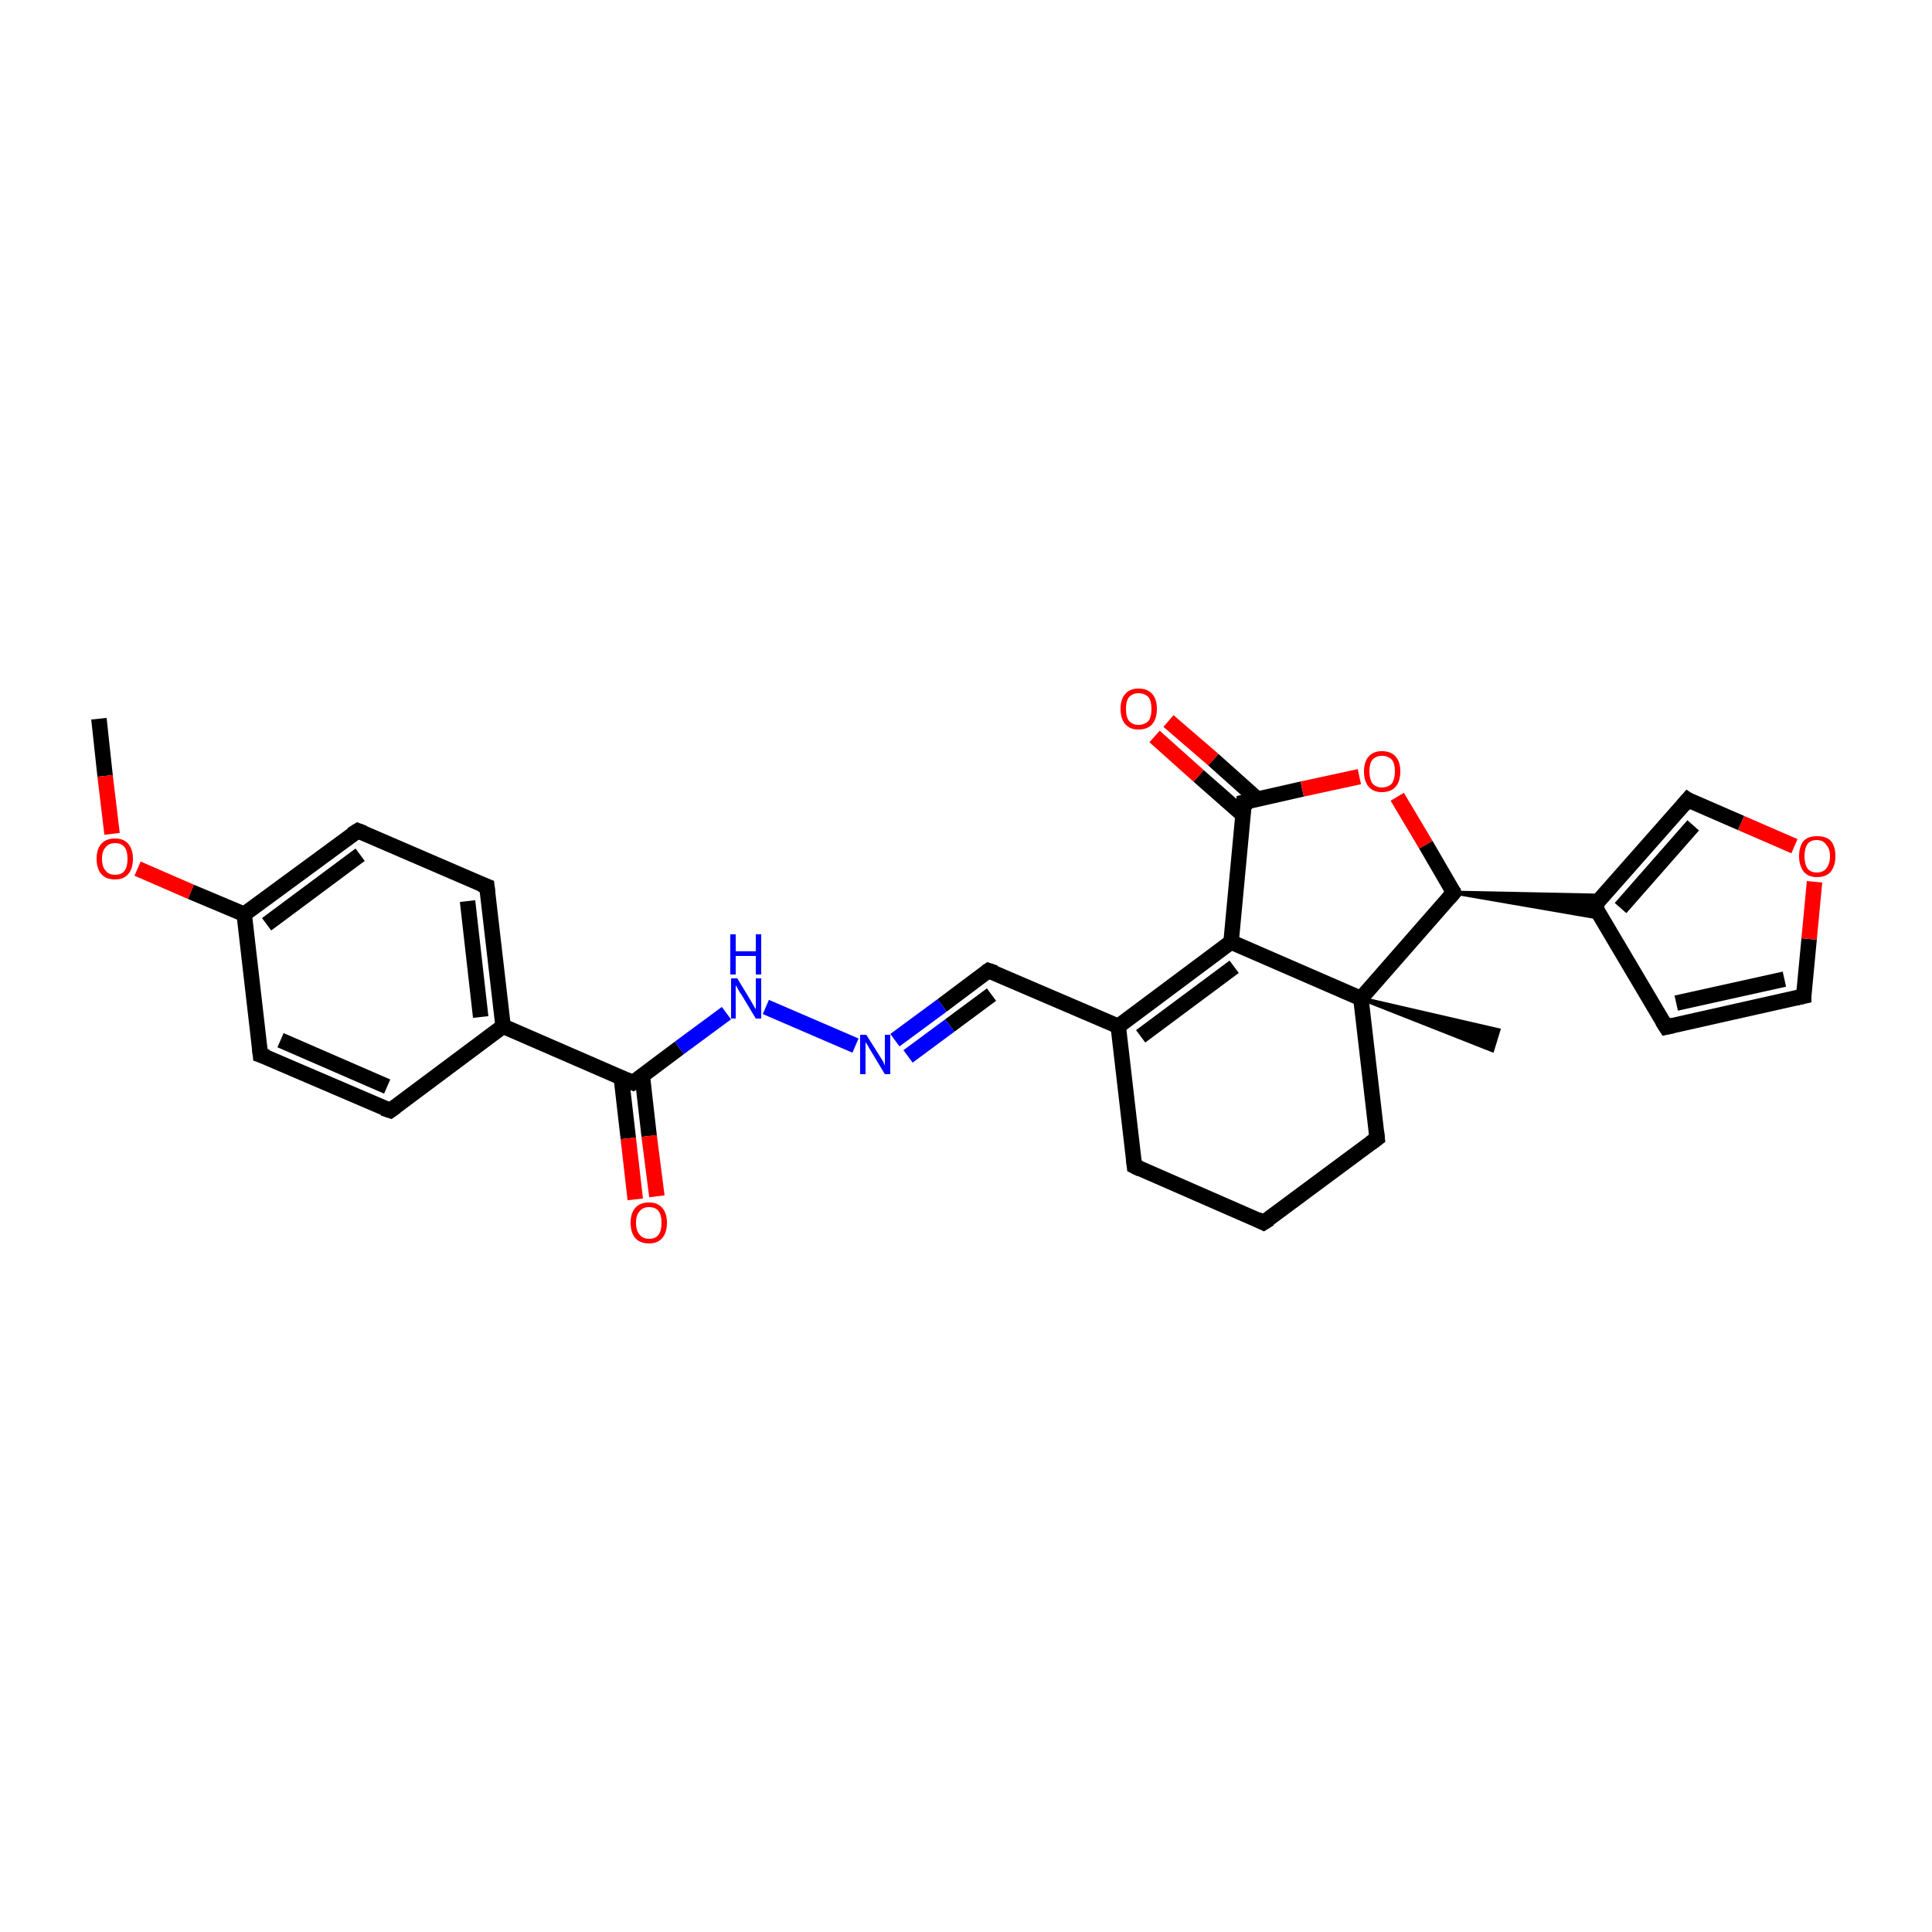<?xml version='1.0' encoding='iso-8859-1'?>
<svg version='1.1' baseProfile='full'
              xmlns='http://www.w3.org/2000/svg'
                      xmlns:rdkit='http://www.rdkit.org/xml'
                      xmlns:xlink='http://www.w3.org/1999/xlink'
                  xml:space='preserve'
width='250px' height='250px' viewBox='0 0 250 250'>
<!-- END OF HEADER -->
<rect style='opacity:1.0;fill:#FFFFFF;stroke:none' width='250.0' height='250.0' x='0.0' y='0.0'> </rect>
<path class='bond-0 atom-21 atom-0' d='M 176.1,129.2 L 193.9,133.3 L 193.1,135.9 Z' style='fill:#000000;fill-rule:evenodd;fill-opacity:1;stroke:#000000;stroke-width:0.5px;stroke-linecap:butt;stroke-linejoin:miter;stroke-opacity:1;' />
<path class='bond-1 atom-1 atom-26' d='M 12.8,93.0 L 13.6,100.4' style='fill:none;fill-rule:evenodd;stroke:#000000;stroke-width:2.0px;stroke-linecap:butt;stroke-linejoin:miter;stroke-opacity:1' />
<path class='bond-1 atom-1 atom-26' d='M 13.6,100.4 L 14.5,107.9' style='fill:none;fill-rule:evenodd;stroke:#FF0000;stroke-width:2.0px;stroke-linecap:butt;stroke-linejoin:miter;stroke-opacity:1' />
<path class='bond-2 atom-2 atom-3' d='M 163.5,158.2 L 146.8,150.9' style='fill:none;fill-rule:evenodd;stroke:#000000;stroke-width:2.0px;stroke-linecap:butt;stroke-linejoin:miter;stroke-opacity:1' />
<path class='bond-3 atom-2 atom-9' d='M 163.5,158.2 L 178.2,147.3' style='fill:none;fill-rule:evenodd;stroke:#000000;stroke-width:2.0px;stroke-linecap:butt;stroke-linejoin:miter;stroke-opacity:1' />
<path class='bond-4 atom-3 atom-14' d='M 146.8,150.9 L 144.7,132.8' style='fill:none;fill-rule:evenodd;stroke:#000000;stroke-width:2.0px;stroke-linecap:butt;stroke-linejoin:miter;stroke-opacity:1' />
<path class='bond-5 atom-4 atom-6' d='M 50.5,143.7 L 33.7,136.5' style='fill:none;fill-rule:evenodd;stroke:#000000;stroke-width:2.0px;stroke-linecap:butt;stroke-linejoin:miter;stroke-opacity:1' />
<path class='bond-5 atom-4 atom-6' d='M 50.1,140.6 L 36.3,134.6' style='fill:none;fill-rule:evenodd;stroke:#000000;stroke-width:2.0px;stroke-linecap:butt;stroke-linejoin:miter;stroke-opacity:1' />
<path class='bond-6 atom-4 atom-13' d='M 50.5,143.7 L 65.1,132.8' style='fill:none;fill-rule:evenodd;stroke:#000000;stroke-width:2.0px;stroke-linecap:butt;stroke-linejoin:miter;stroke-opacity:1' />
<path class='bond-7 atom-5 atom-7' d='M 63.0,114.7 L 46.3,107.5' style='fill:none;fill-rule:evenodd;stroke:#000000;stroke-width:2.0px;stroke-linecap:butt;stroke-linejoin:miter;stroke-opacity:1' />
<path class='bond-8 atom-5 atom-13' d='M 63.0,114.7 L 65.1,132.8' style='fill:none;fill-rule:evenodd;stroke:#000000;stroke-width:2.0px;stroke-linecap:butt;stroke-linejoin:miter;stroke-opacity:1' />
<path class='bond-8 atom-5 atom-13' d='M 60.5,116.6 L 62.2,131.6' style='fill:none;fill-rule:evenodd;stroke:#000000;stroke-width:2.0px;stroke-linecap:butt;stroke-linejoin:miter;stroke-opacity:1' />
<path class='bond-9 atom-6 atom-16' d='M 33.7,136.5 L 31.6,118.3' style='fill:none;fill-rule:evenodd;stroke:#000000;stroke-width:2.0px;stroke-linecap:butt;stroke-linejoin:miter;stroke-opacity:1' />
<path class='bond-10 atom-7 atom-16' d='M 46.3,107.5 L 31.6,118.3' style='fill:none;fill-rule:evenodd;stroke:#000000;stroke-width:2.0px;stroke-linecap:butt;stroke-linejoin:miter;stroke-opacity:1' />
<path class='bond-10 atom-7 atom-16' d='M 46.6,110.6 L 34.5,119.6' style='fill:none;fill-rule:evenodd;stroke:#000000;stroke-width:2.0px;stroke-linecap:butt;stroke-linejoin:miter;stroke-opacity:1' />
<path class='bond-11 atom-8 atom-10' d='M 215.6,132.9 L 233.4,128.9' style='fill:none;fill-rule:evenodd;stroke:#000000;stroke-width:2.0px;stroke-linecap:butt;stroke-linejoin:miter;stroke-opacity:1' />
<path class='bond-11 atom-8 atom-10' d='M 216.9,129.8 L 230.9,126.7' style='fill:none;fill-rule:evenodd;stroke:#000000;stroke-width:2.0px;stroke-linecap:butt;stroke-linejoin:miter;stroke-opacity:1' />
<path class='bond-12 atom-8 atom-15' d='M 215.6,132.9 L 206.3,117.2' style='fill:none;fill-rule:evenodd;stroke:#000000;stroke-width:2.0px;stroke-linecap:butt;stroke-linejoin:miter;stroke-opacity:1' />
<path class='bond-13 atom-9 atom-21' d='M 178.2,147.3 L 176.1,129.2' style='fill:none;fill-rule:evenodd;stroke:#000000;stroke-width:2.0px;stroke-linecap:butt;stroke-linejoin:miter;stroke-opacity:1' />
<path class='bond-14 atom-10 atom-27' d='M 233.4,128.9 L 234.1,121.5' style='fill:none;fill-rule:evenodd;stroke:#000000;stroke-width:2.0px;stroke-linecap:butt;stroke-linejoin:miter;stroke-opacity:1' />
<path class='bond-14 atom-10 atom-27' d='M 234.1,121.5 L 234.8,114.1' style='fill:none;fill-rule:evenodd;stroke:#FF0000;stroke-width:2.0px;stroke-linecap:butt;stroke-linejoin:miter;stroke-opacity:1' />
<path class='bond-15 atom-11 atom-14' d='M 127.9,125.6 L 144.7,132.8' style='fill:none;fill-rule:evenodd;stroke:#000000;stroke-width:2.0px;stroke-linecap:butt;stroke-linejoin:miter;stroke-opacity:1' />
<path class='bond-16 atom-11 atom-22' d='M 127.9,125.6 L 121.9,130.1' style='fill:none;fill-rule:evenodd;stroke:#000000;stroke-width:2.0px;stroke-linecap:butt;stroke-linejoin:miter;stroke-opacity:1' />
<path class='bond-16 atom-11 atom-22' d='M 121.9,130.1 L 115.8,134.6' style='fill:none;fill-rule:evenodd;stroke:#0000FF;stroke-width:2.0px;stroke-linecap:butt;stroke-linejoin:miter;stroke-opacity:1' />
<path class='bond-16 atom-11 atom-22' d='M 128.3,128.7 L 122.9,132.7' style='fill:none;fill-rule:evenodd;stroke:#000000;stroke-width:2.0px;stroke-linecap:butt;stroke-linejoin:miter;stroke-opacity:1' />
<path class='bond-16 atom-11 atom-22' d='M 122.9,132.7 L 117.5,136.7' style='fill:none;fill-rule:evenodd;stroke:#0000FF;stroke-width:2.0px;stroke-linecap:butt;stroke-linejoin:miter;stroke-opacity:1' />
<path class='bond-17 atom-12 atom-15' d='M 218.4,103.5 L 206.3,117.2' style='fill:none;fill-rule:evenodd;stroke:#000000;stroke-width:2.0px;stroke-linecap:butt;stroke-linejoin:miter;stroke-opacity:1' />
<path class='bond-17 atom-12 atom-15' d='M 219.1,106.8 L 209.7,117.5' style='fill:none;fill-rule:evenodd;stroke:#000000;stroke-width:2.0px;stroke-linecap:butt;stroke-linejoin:miter;stroke-opacity:1' />
<path class='bond-18 atom-12 atom-27' d='M 218.4,103.5 L 225.3,106.5' style='fill:none;fill-rule:evenodd;stroke:#000000;stroke-width:2.0px;stroke-linecap:butt;stroke-linejoin:miter;stroke-opacity:1' />
<path class='bond-18 atom-12 atom-27' d='M 225.3,106.5 L 232.2,109.5' style='fill:none;fill-rule:evenodd;stroke:#FF0000;stroke-width:2.0px;stroke-linecap:butt;stroke-linejoin:miter;stroke-opacity:1' />
<path class='bond-19 atom-13 atom-19' d='M 65.1,132.8 L 81.9,140.1' style='fill:none;fill-rule:evenodd;stroke:#000000;stroke-width:2.0px;stroke-linecap:butt;stroke-linejoin:miter;stroke-opacity:1' />
<path class='bond-20 atom-14 atom-17' d='M 144.7,132.8 L 159.3,121.9' style='fill:none;fill-rule:evenodd;stroke:#000000;stroke-width:2.0px;stroke-linecap:butt;stroke-linejoin:miter;stroke-opacity:1' />
<path class='bond-20 atom-14 atom-17' d='M 147.6,134.1 L 159.7,125.1' style='fill:none;fill-rule:evenodd;stroke:#000000;stroke-width:2.0px;stroke-linecap:butt;stroke-linejoin:miter;stroke-opacity:1' />
<path class='bond-21 atom-18 atom-15' d='M 188.1,115.5 L 207.5,115.9 L 206.3,117.2 Z' style='fill:#000000;fill-rule:evenodd;fill-opacity:1;stroke:#000000;stroke-width:0.5px;stroke-linecap:butt;stroke-linejoin:miter;stroke-opacity:1;' />
<path class='bond-21 atom-18 atom-15' d='M 188.1,115.5 L 206.3,117.2 L 207.2,118.8 Z' style='fill:#000000;fill-rule:evenodd;fill-opacity:1;stroke:#000000;stroke-width:0.5px;stroke-linecap:butt;stroke-linejoin:miter;stroke-opacity:1;' />
<path class='bond-22 atom-16 atom-26' d='M 31.6,118.3 L 24.7,115.4' style='fill:none;fill-rule:evenodd;stroke:#000000;stroke-width:2.0px;stroke-linecap:butt;stroke-linejoin:miter;stroke-opacity:1' />
<path class='bond-22 atom-16 atom-26' d='M 24.7,115.4 L 17.8,112.4' style='fill:none;fill-rule:evenodd;stroke:#FF0000;stroke-width:2.0px;stroke-linecap:butt;stroke-linejoin:miter;stroke-opacity:1' />
<path class='bond-23 atom-17 atom-20' d='M 159.3,121.9 L 161.0,103.8' style='fill:none;fill-rule:evenodd;stroke:#000000;stroke-width:2.0px;stroke-linecap:butt;stroke-linejoin:miter;stroke-opacity:1' />
<path class='bond-24 atom-17 atom-21' d='M 159.3,121.9 L 176.1,129.2' style='fill:none;fill-rule:evenodd;stroke:#000000;stroke-width:2.0px;stroke-linecap:butt;stroke-linejoin:miter;stroke-opacity:1' />
<path class='bond-25 atom-18 atom-21' d='M 188.1,115.5 L 176.1,129.2' style='fill:none;fill-rule:evenodd;stroke:#000000;stroke-width:2.0px;stroke-linecap:butt;stroke-linejoin:miter;stroke-opacity:1' />
<path class='bond-26 atom-18 atom-28' d='M 188.1,115.5 L 184.5,109.3' style='fill:none;fill-rule:evenodd;stroke:#000000;stroke-width:2.0px;stroke-linecap:butt;stroke-linejoin:miter;stroke-opacity:1' />
<path class='bond-26 atom-18 atom-28' d='M 184.5,109.3 L 180.8,103.1' style='fill:none;fill-rule:evenodd;stroke:#FF0000;stroke-width:2.0px;stroke-linecap:butt;stroke-linejoin:miter;stroke-opacity:1' />
<path class='bond-27 atom-19 atom-23' d='M 81.9,140.1 L 87.9,135.6' style='fill:none;fill-rule:evenodd;stroke:#000000;stroke-width:2.0px;stroke-linecap:butt;stroke-linejoin:miter;stroke-opacity:1' />
<path class='bond-27 atom-19 atom-23' d='M 87.9,135.6 L 94.0,131.1' style='fill:none;fill-rule:evenodd;stroke:#0000FF;stroke-width:2.0px;stroke-linecap:butt;stroke-linejoin:miter;stroke-opacity:1' />
<path class='bond-28 atom-19 atom-24' d='M 80.4,139.5 L 81.3,147.3' style='fill:none;fill-rule:evenodd;stroke:#000000;stroke-width:2.0px;stroke-linecap:butt;stroke-linejoin:miter;stroke-opacity:1' />
<path class='bond-28 atom-19 atom-24' d='M 81.3,147.3 L 82.2,155.2' style='fill:none;fill-rule:evenodd;stroke:#FF0000;stroke-width:2.0px;stroke-linecap:butt;stroke-linejoin:miter;stroke-opacity:1' />
<path class='bond-28 atom-19 atom-24' d='M 83.1,139.1 L 84.0,147.0' style='fill:none;fill-rule:evenodd;stroke:#000000;stroke-width:2.0px;stroke-linecap:butt;stroke-linejoin:miter;stroke-opacity:1' />
<path class='bond-28 atom-19 atom-24' d='M 84.0,147.0 L 85.0,154.8' style='fill:none;fill-rule:evenodd;stroke:#FF0000;stroke-width:2.0px;stroke-linecap:butt;stroke-linejoin:miter;stroke-opacity:1' />
<path class='bond-29 atom-20 atom-25' d='M 162.7,103.4 L 157.0,98.3' style='fill:none;fill-rule:evenodd;stroke:#000000;stroke-width:2.0px;stroke-linecap:butt;stroke-linejoin:miter;stroke-opacity:1' />
<path class='bond-29 atom-20 atom-25' d='M 157.0,98.3 L 151.2,93.3' style='fill:none;fill-rule:evenodd;stroke:#FF0000;stroke-width:2.0px;stroke-linecap:butt;stroke-linejoin:miter;stroke-opacity:1' />
<path class='bond-29 atom-20 atom-25' d='M 160.9,105.5 L 155.1,100.4' style='fill:none;fill-rule:evenodd;stroke:#000000;stroke-width:2.0px;stroke-linecap:butt;stroke-linejoin:miter;stroke-opacity:1' />
<path class='bond-29 atom-20 atom-25' d='M 155.1,100.4 L 149.4,95.3' style='fill:none;fill-rule:evenodd;stroke:#FF0000;stroke-width:2.0px;stroke-linecap:butt;stroke-linejoin:miter;stroke-opacity:1' />
<path class='bond-30 atom-20 atom-28' d='M 161.0,103.8 L 168.5,102.1' style='fill:none;fill-rule:evenodd;stroke:#000000;stroke-width:2.0px;stroke-linecap:butt;stroke-linejoin:miter;stroke-opacity:1' />
<path class='bond-30 atom-20 atom-28' d='M 168.5,102.1 L 175.9,100.5' style='fill:none;fill-rule:evenodd;stroke:#FF0000;stroke-width:2.0px;stroke-linecap:butt;stroke-linejoin:miter;stroke-opacity:1' />
<path class='bond-31 atom-22 atom-23' d='M 110.7,135.3 L 99.1,130.3' style='fill:none;fill-rule:evenodd;stroke:#0000FF;stroke-width:2.0px;stroke-linecap:butt;stroke-linejoin:miter;stroke-opacity:1' />
<path d='M 162.7,157.8 L 163.5,158.2 L 164.3,157.7' style='fill:none;stroke:#000000;stroke-width:2.0px;stroke-linecap:butt;stroke-linejoin:miter;stroke-opacity:1;' />
<path d='M 147.6,151.3 L 146.8,150.9 L 146.7,150.0' style='fill:none;stroke:#000000;stroke-width:2.0px;stroke-linecap:butt;stroke-linejoin:miter;stroke-opacity:1;' />
<path d='M 49.6,143.4 L 50.5,143.7 L 51.2,143.2' style='fill:none;stroke:#000000;stroke-width:2.0px;stroke-linecap:butt;stroke-linejoin:miter;stroke-opacity:1;' />
<path d='M 62.2,114.4 L 63.0,114.7 L 63.1,115.6' style='fill:none;stroke:#000000;stroke-width:2.0px;stroke-linecap:butt;stroke-linejoin:miter;stroke-opacity:1;' />
<path d='M 34.6,136.8 L 33.7,136.5 L 33.6,135.6' style='fill:none;stroke:#000000;stroke-width:2.0px;stroke-linecap:butt;stroke-linejoin:miter;stroke-opacity:1;' />
<path d='M 47.1,107.8 L 46.3,107.5 L 45.5,108.0' style='fill:none;stroke:#000000;stroke-width:2.0px;stroke-linecap:butt;stroke-linejoin:miter;stroke-opacity:1;' />
<path d='M 216.5,132.7 L 215.6,132.9 L 215.1,132.1' style='fill:none;stroke:#000000;stroke-width:2.0px;stroke-linecap:butt;stroke-linejoin:miter;stroke-opacity:1;' />
<path d='M 177.4,147.9 L 178.2,147.3 L 178.1,146.4' style='fill:none;stroke:#000000;stroke-width:2.0px;stroke-linecap:butt;stroke-linejoin:miter;stroke-opacity:1;' />
<path d='M 232.5,129.1 L 233.4,128.9 L 233.4,128.6' style='fill:none;stroke:#000000;stroke-width:2.0px;stroke-linecap:butt;stroke-linejoin:miter;stroke-opacity:1;' />
<path d='M 128.8,125.9 L 127.9,125.6 L 127.6,125.8' style='fill:none;stroke:#000000;stroke-width:2.0px;stroke-linecap:butt;stroke-linejoin:miter;stroke-opacity:1;' />
<path d='M 217.8,104.2 L 218.4,103.5 L 218.7,103.7' style='fill:none;stroke:#000000;stroke-width:2.0px;stroke-linecap:butt;stroke-linejoin:miter;stroke-opacity:1;' />
<path d='M 206.8,118.0 L 206.3,117.2 L 206.9,116.5' style='fill:none;stroke:#000000;stroke-width:2.0px;stroke-linecap:butt;stroke-linejoin:miter;stroke-opacity:1;' />
<path d='M 187.5,116.2 L 188.1,115.5 L 188.0,115.2' style='fill:none;stroke:#000000;stroke-width:2.0px;stroke-linecap:butt;stroke-linejoin:miter;stroke-opacity:1;' />
<path d='M 81.0,139.7 L 81.9,140.1 L 82.2,139.9' style='fill:none;stroke:#000000;stroke-width:2.0px;stroke-linecap:butt;stroke-linejoin:miter;stroke-opacity:1;' />
<path d='M 161.0,104.7 L 161.0,103.8 L 161.4,103.7' style='fill:none;stroke:#000000;stroke-width:2.0px;stroke-linecap:butt;stroke-linejoin:miter;stroke-opacity:1;' />
<path class='atom-22' d='M 112.1 133.9
L 113.8 136.6
Q 114.0 136.9, 114.3 137.4
Q 114.5 137.9, 114.5 137.9
L 114.5 133.9
L 115.2 133.9
L 115.2 139.0
L 114.5 139.0
L 112.7 136.0
Q 112.5 135.7, 112.3 135.3
Q 112.0 134.9, 112.0 134.8
L 112.0 139.0
L 111.3 139.0
L 111.3 133.9
L 112.1 133.9
' fill='#0000FF'/>
<path class='atom-23' d='M 95.4 126.6
L 97.1 129.4
Q 97.2 129.6, 97.5 130.1
Q 97.8 130.6, 97.8 130.6
L 97.8 126.6
L 98.5 126.6
L 98.5 131.8
L 97.8 131.8
L 96.0 128.8
Q 95.7 128.4, 95.5 128.0
Q 95.3 127.6, 95.2 127.5
L 95.2 131.8
L 94.6 131.8
L 94.6 126.6
L 95.4 126.6
' fill='#0000FF'/>
<path class='atom-23' d='M 94.5 120.9
L 95.2 120.9
L 95.2 123.1
L 97.8 123.1
L 97.8 120.9
L 98.5 120.9
L 98.5 126.1
L 97.8 126.1
L 97.8 123.7
L 95.2 123.7
L 95.2 126.1
L 94.5 126.1
L 94.5 120.9
' fill='#0000FF'/>
<path class='atom-24' d='M 81.6 158.2
Q 81.6 157.0, 82.2 156.3
Q 82.8 155.6, 84.0 155.6
Q 85.1 155.6, 85.7 156.3
Q 86.3 157.0, 86.3 158.2
Q 86.3 159.5, 85.7 160.2
Q 85.1 160.9, 84.0 160.9
Q 82.8 160.9, 82.2 160.2
Q 81.6 159.5, 81.6 158.2
M 84.0 160.3
Q 84.8 160.3, 85.2 159.8
Q 85.6 159.3, 85.6 158.2
Q 85.6 157.2, 85.2 156.7
Q 84.8 156.2, 84.0 156.2
Q 83.2 156.2, 82.8 156.7
Q 82.3 157.2, 82.3 158.2
Q 82.3 159.3, 82.8 159.8
Q 83.2 160.3, 84.0 160.3
' fill='#FF0000'/>
<path class='atom-25' d='M 145.0 91.7
Q 145.0 90.5, 145.6 89.8
Q 146.2 89.1, 147.3 89.1
Q 148.5 89.1, 149.1 89.8
Q 149.7 90.5, 149.7 91.7
Q 149.7 93.0, 149.1 93.7
Q 148.5 94.4, 147.3 94.4
Q 146.2 94.4, 145.6 93.7
Q 145.0 93.0, 145.0 91.7
M 147.3 93.8
Q 148.1 93.8, 148.6 93.3
Q 149.0 92.8, 149.0 91.7
Q 149.0 90.7, 148.6 90.2
Q 148.1 89.7, 147.3 89.7
Q 146.6 89.7, 146.1 90.2
Q 145.7 90.7, 145.7 91.7
Q 145.7 92.8, 146.1 93.3
Q 146.6 93.8, 147.3 93.8
' fill='#FF0000'/>
<path class='atom-26' d='M 12.5 111.1
Q 12.5 109.9, 13.1 109.2
Q 13.7 108.5, 14.9 108.5
Q 16.0 108.5, 16.6 109.2
Q 17.2 109.9, 17.2 111.1
Q 17.2 112.4, 16.6 113.1
Q 16.0 113.8, 14.9 113.8
Q 13.7 113.8, 13.1 113.1
Q 12.5 112.4, 12.5 111.1
M 14.9 113.2
Q 15.7 113.2, 16.1 112.7
Q 16.5 112.2, 16.5 111.1
Q 16.5 110.1, 16.1 109.6
Q 15.7 109.1, 14.9 109.1
Q 14.1 109.1, 13.7 109.6
Q 13.2 110.1, 13.2 111.1
Q 13.2 112.2, 13.7 112.7
Q 14.1 113.2, 14.9 113.2
' fill='#FF0000'/>
<path class='atom-27' d='M 232.8 110.8
Q 232.8 109.5, 233.4 108.8
Q 234.0 108.2, 235.1 108.2
Q 236.3 108.2, 236.9 108.8
Q 237.5 109.5, 237.5 110.8
Q 237.5 112.0, 236.9 112.8
Q 236.3 113.5, 235.1 113.5
Q 234.0 113.5, 233.4 112.8
Q 232.8 112.0, 232.8 110.8
M 235.1 112.9
Q 235.9 112.9, 236.3 112.4
Q 236.8 111.8, 236.8 110.8
Q 236.8 109.8, 236.3 109.3
Q 235.9 108.7, 235.1 108.7
Q 234.3 108.7, 233.9 109.2
Q 233.5 109.8, 233.5 110.8
Q 233.5 111.8, 233.9 112.4
Q 234.3 112.9, 235.1 112.9
' fill='#FF0000'/>
<path class='atom-28' d='M 176.5 99.8
Q 176.5 98.6, 177.1 97.9
Q 177.7 97.2, 178.8 97.2
Q 180.0 97.2, 180.6 97.9
Q 181.2 98.6, 181.2 99.8
Q 181.2 101.1, 180.6 101.8
Q 180.0 102.5, 178.8 102.5
Q 177.7 102.5, 177.1 101.8
Q 176.5 101.1, 176.5 99.8
M 178.8 101.9
Q 179.6 101.9, 180.1 101.4
Q 180.5 100.8, 180.5 99.8
Q 180.5 98.8, 180.1 98.3
Q 179.6 97.8, 178.8 97.8
Q 178.1 97.8, 177.6 98.3
Q 177.2 98.8, 177.2 99.8
Q 177.2 100.8, 177.6 101.4
Q 178.1 101.9, 178.8 101.9
' fill='#FF0000'/>
</svg>
